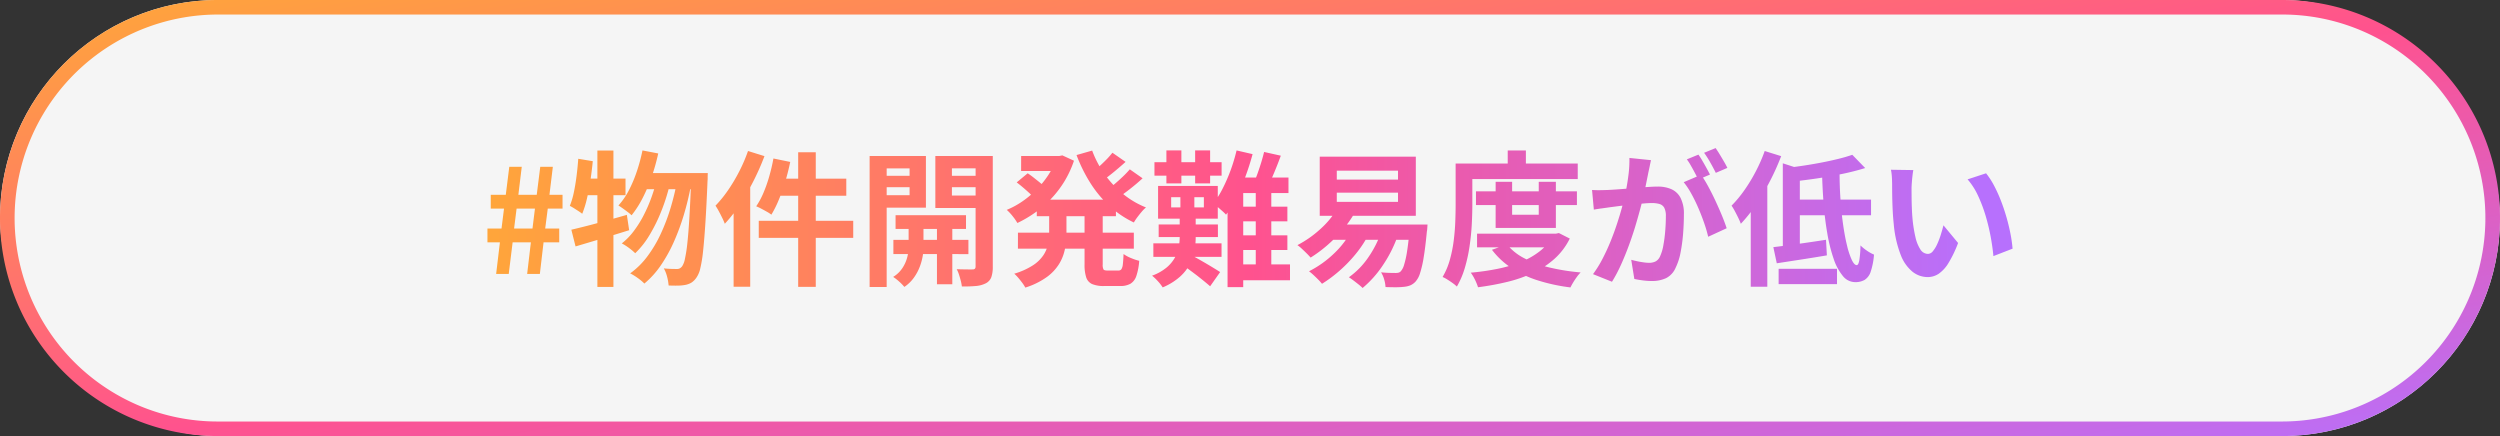 <svg xmlns="http://www.w3.org/2000/svg" xmlns:xlink="http://www.w3.org/1999/xlink" width="344" height="60" viewBox="0 0 344 60">
  <rect x="0" y="0" width="344" height="60" fill="#333333" stroke="none"/>
  <defs>
    <linearGradient id="linear-gradient" y1="0.5" x2="1" y2="0.5" gradientUnits="objectBoundingBox">
      <stop offset="0" stop-color="#ffa53b"/>
      <stop offset="0.507" stop-color="#ff528e"/>
      <stop offset="1" stop-color="#b770fd"/>
    </linearGradient>
    <linearGradient id="linear-gradient-2" x1="0" y1="0.051" x2="1" y2="1" xlink:href="#linear-gradient"/>
  </defs>
  <g id="グループ_1346" data-name="グループ 1346" transform="translate(-977 -1474)">
    <rect id="長方形_2485" data-name="長方形 2485" width="344" height="60" rx="30" transform="translate(977 1474)" fill="#fff" opacity="0.95"/>
    <path id="パス_905" data-name="パス 905" d="M-103.915,0l.518-4.347h-1.715v-1.9h1.936l.344-2.741h-1.824v-1.9h2.067l.482-3.857h1.717l-.467,3.857h2.527l.486-3.857h1.732l-.467,3.857h1.8v1.9h-2.032l-.355,2.741h1.931v1.9h-2.156L-97.9,0h-1.748l.513-4.347h-2.511L-102.182,0Zm2.47-6.251h2.531l.34-2.741H-101.1Zm17.663-10.743,2.171.416a27.935,27.935,0,0,1-.911,3.235,22.443,22.443,0,0,1-1.243,2.916,13.853,13.853,0,0,1-1.514,2.359,4.822,4.822,0,0,0-.52-.442q-.34-.257-.689-.507t-.6-.4A9.824,9.824,0,0,0-85.655-11.5a17.933,17.933,0,0,0,1.1-2.61A23.682,23.682,0,0,0-83.781-16.994Zm6.721,3.116h2.269l-.008.207q-.008.207-.008.465a3.338,3.338,0,0,1-.02.412q-.138,3.371-.291,5.733t-.319,3.893a18.047,18.047,0,0,1-.386,2.4,3.561,3.561,0,0,1-.51,1.243,2.5,2.5,0,0,1-.712.724,2.611,2.611,0,0,1-.856.315,6.083,6.083,0,0,1-1.023.094q-.6.011-1.257-.018A6.763,6.763,0,0,0-80.386.4a4.54,4.54,0,0,0-.458-1.164q.566.06,1.044.072t.758.012a.842.842,0,0,0,.39-.081,1.145,1.145,0,0,0,.332-.292,2.844,2.844,0,0,0,.382-1.021,19.743,19.743,0,0,0,.337-2.2q.158-1.436.287-3.666t.252-5.411Zm-6.119,0h7.142v2.222h-8.226Zm1.412.722,1.741.858a25.765,25.765,0,0,1-1.1,3.506,22.352,22.352,0,0,1-1.629,3.355,11.88,11.88,0,0,1-2.022,2.587,7.774,7.774,0,0,0-.848-.717,7.425,7.425,0,0,0-1-.635A8.955,8.955,0,0,0-84.982-5.89,15.03,15.03,0,0,0-83.6-8.1a20.83,20.83,0,0,0,1.082-2.506A23.7,23.7,0,0,0-81.767-13.157Zm2.78.234,1.855.853a38.018,38.018,0,0,1-.942,3.894,31.126,31.126,0,0,1-1.368,3.722A20.233,20.233,0,0,1-81.25-1.189,12.061,12.061,0,0,1-83.52,1.325a6.44,6.44,0,0,0-.892-.75,7.85,7.85,0,0,0-1.061-.653,10.85,10.85,0,0,0,2.361-2.33,17.282,17.282,0,0,0,1.843-3.1,26.632,26.632,0,0,0,1.365-3.6A35.049,35.049,0,0,0-78.988-12.923ZM-93.567-6.084q.982-.229,2.233-.55t2.643-.712q1.392-.391,2.764-.78l.314,2.111q-1.884.589-3.837,1.177t-3.537,1.053Zm3.583-10.9h2.207V1.79h-2.207Zm-2.632,1.14,2,.33q-.129,1.324-.33,2.653t-.478,2.506a13.875,13.875,0,0,1-.645,2.077q-.185-.149-.5-.355t-.641-.412a5.983,5.983,0,0,0-.565-.32,10.734,10.734,0,0,0,.553-1.864q.222-1.058.372-2.245T-92.615-15.846Zm.547,2.723h5.956v2.285h-6.4Zm29.714-3.616h2.421V1.779h-2.421Zm-3.406.852,2.312.474q-.276,1.347-.679,2.689a26.3,26.3,0,0,1-.888,2.51,15,15,0,0,1-1.026,2.057,4.794,4.794,0,0,0-.614-.4q-.386-.218-.781-.426a7.1,7.1,0,0,0-.693-.326,10.721,10.721,0,0,0,1-1.856,18.8,18.8,0,0,0,.8-2.284Q-65.981-14.663-65.761-15.887Zm.774,2.776h9.253v2.347h-9.85Zm-2.793,5.8h13V-4.96h-13Zm-1.478-9.607,2.265.706a34.058,34.058,0,0,1-1.5,3.4,31.932,31.932,0,0,1-1.87,3.23A20.029,20.029,0,0,1-72.452-6.9a7.605,7.605,0,0,0-.33-.766q-.228-.472-.488-.952a8.28,8.28,0,0,0-.464-.774,16.379,16.379,0,0,0,1.723-2.119A23.281,23.281,0,0,0-70.467-14.1,21.856,21.856,0,0,0-69.258-16.914Zm-1.982,5.529,2.276-2.276.009.02V1.766H-71.24Zm22.286,3.3h9.692V-6.19h-9.692Zm-.3,3.4h10.324v1.957H-49.254ZM-43.26-7.5h2.113V1.426H-43.26Zm-3.9.087h2.046v3.834A7.052,7.052,0,0,1-45.23-2.4a7.853,7.853,0,0,1-.41,1.451A6.547,6.547,0,0,1-46.445.532a5.126,5.126,0,0,1-1.3,1.254,6.151,6.151,0,0,0-.709-.729A6.575,6.575,0,0,0-49.285.41,4.05,4.05,0,0,0-47.975-.863a4.981,4.981,0,0,0,.64-1.481,5.534,5.534,0,0,0,.177-1.245ZM-51.331-13.5h5.03v1.563h-5.03Zm9.285,0H-37v1.563h-5.048Zm4.106-2.726h2.363V-1a4.285,4.285,0,0,1-.2,1.442,1.563,1.563,0,0,1-.74.837,3.633,3.633,0,0,1-1.358.379,17.692,17.692,0,0,1-1.956.065,5.672,5.672,0,0,0-.144-.759q-.108-.43-.252-.87a4.223,4.223,0,0,0-.313-.743q.672.02,1.318.028t.881,0a.416.416,0,0,0,.307-.1.442.442,0,0,0,.09-.307Zm-13.163,0h6.324v7.109H-51.1v-1.719h4.075v-3.687H-51.1Zm14.4,0v1.7H-41.2v3.734h4.489v1.719h-6.769v-7.156Zm-15.822,0h2.347V1.8h-2.347Zm23.006,6.012h10.886V-7.94H-29.523Zm-2.156-6.012h5.667v2.062H-31.68Zm-.44,10.546H-16.17v2.2H-32.119Zm5.256-10.546h.432l.421-.087,1.6.735a14.043,14.043,0,0,1-1.31,2.834,14.149,14.149,0,0,1-1.812,2.375,14.988,14.988,0,0,1-2.2,1.913,16.3,16.3,0,0,1-2.464,1.447,7.329,7.329,0,0,0-.664-.952,6.436,6.436,0,0,0-.8-.854,11.481,11.481,0,0,0,2.172-1.182,13.482,13.482,0,0,0,1.95-1.638,12.691,12.691,0,0,0,1.6-1.976,9.5,9.5,0,0,0,1.072-2.2Zm-.958,7.153h2.378v3.462a11.754,11.754,0,0,1-.2,2.13,6.258,6.258,0,0,1-.777,2.052A6.428,6.428,0,0,1-28.12.412,10.367,10.367,0,0,1-31.1,1.879a5.264,5.264,0,0,0-.414-.644q-.265-.361-.561-.706a5.275,5.275,0,0,0-.548-.561,9.955,9.955,0,0,0,2.558-1.145,5.023,5.023,0,0,0,1.444-1.388,4.412,4.412,0,0,0,.643-1.526,7.787,7.787,0,0,0,.16-1.563Zm5.914-7.9A14.047,14.047,0,0,0-20.2-13.737a13.83,13.83,0,0,0,2.509,2.7A11.941,11.941,0,0,0-14.5-9.15a4.917,4.917,0,0,0-.592.6q-.314.371-.6.755a6.491,6.491,0,0,0-.473.714,13.456,13.456,0,0,1-3.351-2.259,15.706,15.706,0,0,1-2.623-3.154,20.937,20.937,0,0,1-1.914-3.864Zm-10.379,4.373,1.508-1.249q.388.255.82.595t.835.665a7.352,7.352,0,0,1,.661.592L-30.037-10.6a7.2,7.2,0,0,0-.611-.619q-.385-.353-.817-.718T-32.286-12.595Zm13.167-4.077,1.811,1.26Q-18.1-14.7-18.952-14t-1.568,1.177l-1.434-1.1q.451-.353.974-.823t1.022-.977A11.8,11.8,0,0,0-19.119-16.672Zm2.391,2.284,1.759,1.234q-.8.742-1.734,1.471T-18.4-10.453l-1.445-1.1q.491-.357,1.066-.847t1.12-1.012A13.291,13.291,0,0,0-16.728-14.387ZM-22.951-8.96h2.5v7.645a1.382,1.382,0,0,0,.11.7q.11.146.527.146h1.531a.474.474,0,0,0,.4-.177,1.5,1.5,0,0,0,.2-.668q.062-.491.1-1.425a4.828,4.828,0,0,0,1.021.552,7.5,7.5,0,0,0,1.135.383A8.506,8.506,0,0,1-15.821.274a1.959,1.959,0,0,1-.81,1.073,2.771,2.771,0,0,1-1.415.315h-2.2a4.068,4.068,0,0,1-1.67-.272,1.516,1.516,0,0,1-.808-.924,5.58,5.58,0,0,1-.226-1.77Zm10.2,2.152H-4.6V-5.07h-8.15Zm-.734,2.6H-4.1v1.859h-9.38Zm.154-11.17h9.239v1.859h-9.239Zm1.643-1.616h2.062v4.538h-2.062Zm3.954,0h2.062v4.538H-7.73Zm-2.029,5.446h1.922v3.222H-9.759Zm-1.269.988v1.409h4.5V-10.56Zm-1.8-1.547h8.215V-7.6h-8.215ZM-8.5-2.693q.327.149.92.48t1.256.718q.662.387,1.217.728t.814.51L-5.67,1.7q-.363-.322-.9-.759T-7.694.054Q-8.287-.393-8.842-.8t-.972-.674ZM-9.857-8.577h2.2V-5a10.086,10.086,0,0,1-.177,1.86A6.483,6.483,0,0,1-8.485-1.3,6.289,6.289,0,0,1-9.86.416,8.6,8.6,0,0,1-12.2,1.854a5.69,5.69,0,0,0-.65-.841A6.646,6.646,0,0,0-13.66.24,6.753,6.753,0,0,0-11.666-.876a4.894,4.894,0,0,0,1.143-1.367,4.956,4.956,0,0,0,.53-1.441,7.245,7.245,0,0,0,.135-1.347ZM-2.6-9.255H4.96V-7.24H-2.6Zm0,3.944H4.96v2.02H-2.6Zm-.063,4H5.32V.868H-2.665Zm.634-15.683,2.2.51Q-.24-14.94-.81-13.408a28.646,28.646,0,0,1-1.252,2.885A17.3,17.3,0,0,1-3.481-8.151a5.876,5.876,0,0,0-.509-.5q-.324-.288-.666-.577a6.391,6.391,0,0,0-.593-.453,12.576,12.576,0,0,0,1.3-2.062,22.98,22.98,0,0,0,1.1-2.527A24.394,24.394,0,0,0-2.031-16.99Zm3.785.211,2.3.512q-.423,1.163-.9,2.3t-.889,1.946l-1.935-.5Q.6-13.1.865-13.846t.5-1.51Q1.6-16.125,1.754-16.779Zm-2.871,3.517H5.111v2.14H-1.117V1.814H-3.273V-10.974l2.127-2.287ZM.607-12.25h2.14V-.23H.607Zm11.151,1.072V-9.92h8.423v-1.258Zm0-3.035v1.233h8.423v-1.233ZM9.411-16.135H22.633V-8H9.411Zm1.234,9.342h11.7v2.1h-11.7Zm11.155,0h2.441l-.01.171q-.01.171-.026.4a2.462,2.462,0,0,1-.051.378q-.207,2.18-.441,3.572a14.8,14.8,0,0,1-.5,2.175,3.083,3.083,0,0,1-.6,1.129,2.077,2.077,0,0,1-.754.545,3.235,3.235,0,0,1-.887.2,9.773,9.773,0,0,1-1.087.055q-.664,0-1.42-.025A4.581,4.581,0,0,0,18.284.779a3.7,3.7,0,0,0-.436-1q.637.064,1.186.077t.808.012a1.6,1.6,0,0,0,.424-.046.716.716,0,0,0,.311-.2,2.356,2.356,0,0,0,.45-.9,12.8,12.8,0,0,0,.417-1.931q.2-1.26.355-3.243ZM11.868-9.057l2.3.742a15.4,15.4,0,0,1-1.7,2.355,20.56,20.56,0,0,1-2.085,2.07A18.089,18.089,0,0,1,8.16-2.25q-.2-.232-.53-.561t-.676-.651a4.8,4.8,0,0,0-.613-.5,14.741,14.741,0,0,0,3.153-2.21A12.086,12.086,0,0,0,11.868-9.057Zm1.963,3,2.265.695a15.317,15.317,0,0,1-1.75,2.638A19.264,19.264,0,0,1,12.139-.443a18.138,18.138,0,0,1-2.417,1.8A6.616,6.616,0,0,0,9.215.791Q8.889.461,8.547.145a7.149,7.149,0,0,0-.609-.512,14.2,14.2,0,0,0,3.419-2.425A12.119,12.119,0,0,0,13.831-6.058Zm4.086.138,2.269.546a17.864,17.864,0,0,1-2.076,4.161,14.637,14.637,0,0,1-2.8,3.146,6.251,6.251,0,0,0-.546-.481q-.35-.28-.713-.555t-.63-.44A10.79,10.79,0,0,0,16.1-2.288,14.221,14.221,0,0,0,17.917-5.92ZM30.91-11.363H44.8v1.89H30.91Zm.15,5.824H42.045V-3.66H31.061Zm2.556-7.142h2.269v4.537h3.662v-4.537h2.358v6.349h-8.29Zm7.812,7.142H41.9l.417-.087,1.5.759a9.2,9.2,0,0,1-2.091,2.777A12.1,12.1,0,0,1,38.793-.156a18.61,18.61,0,0,1-3.57,1.249,36.876,36.876,0,0,1-4.032.739,6.675,6.675,0,0,0-.422-1.04,5.847,5.847,0,0,0-.576-.966A32.785,32.785,0,0,0,33.868-.7a18.6,18.6,0,0,0,3.25-.961,10.344,10.344,0,0,0,2.6-1.486,6.265,6.265,0,0,0,1.713-2.078ZM35.173-4.061a7.477,7.477,0,0,0,2.4,1.911A14.909,14.909,0,0,0,41.039-.883a29.106,29.106,0,0,0,4.272.676,5.335,5.335,0,0,0-.52.62q-.273.373-.5.752a7.613,7.613,0,0,0-.381.693A25.162,25.162,0,0,1,39.454.9,14.65,14.65,0,0,1,35.83-.791a10.89,10.89,0,0,1-2.722-2.53Zm.105-12.929h2.5v3.006h-2.5Zm-5.994,1.8H44.913v2.14H29.285Zm-1.174,0h2.3v5.635q0,1.225-.075,2.694t-.3,3.007a21.3,21.3,0,0,1-.646,2.981,11.682,11.682,0,0,1-1.107,2.611,4.5,4.5,0,0,0-.561-.465q-.365-.265-.744-.5a4.218,4.218,0,0,0-.661-.353,9.778,9.778,0,0,0,.991-2.336,17.984,17.984,0,0,0,.532-2.61q.172-1.339.222-2.634t.05-2.39Zm26.882-.465q-.083.378-.175.829T54.639-14q-.087.447-.2,1t-.224,1.1q-.109.549-.226,1.071-.2.856-.508,2t-.7,2.445q-.4,1.3-.895,2.631t-1.06,2.573a19.378,19.378,0,0,1-1.2,2.255L47.016.029a15.7,15.7,0,0,0,1.312-2.12q.606-1.167,1.106-2.4t.894-2.441q.394-1.206.677-2.241t.442-1.787q.28-1.352.441-2.618a15.886,15.886,0,0,0,.134-2.383Zm6.891,2.012a15.974,15.974,0,0,1,.981,1.6q.517.95,1.01,2.01t.9,2.045q.4.985.632,1.7L62.862-5.114a18.584,18.584,0,0,0-.543-1.858q-.35-1.018-.8-2.068t-.971-1.99a10.58,10.58,0,0,0-1.054-1.594Zm-15,2.091q.54.036,1.063.028t1.079-.028q.483-.02,1.185-.07t1.5-.112q.8-.062,1.594-.132t1.481-.112q.682-.042,1.12-.042a4.667,4.667,0,0,1,1.874.35,2.648,2.648,0,0,1,1.273,1.191,4.732,4.732,0,0,1,.467,2.288q0,1.169-.1,2.55a23.132,23.132,0,0,1-.349,2.646,8.176,8.176,0,0,1-.68,2.127A2.826,2.826,0,0,1,57.067.58a4.523,4.523,0,0,1-1.962.395A9.722,9.722,0,0,1,53.872.891Q53.215.807,52.7.691l-.427-2.635q.4.109.863.207t.9.153a5.65,5.65,0,0,0,.685.056,1.992,1.992,0,0,0,.884-.184,1.388,1.388,0,0,0,.617-.672,5.886,5.886,0,0,0,.46-1.491,18.919,18.919,0,0,0,.266-2q.089-1.07.089-2.048a2.444,2.444,0,0,0-.222-1.188,1.093,1.093,0,0,0-.656-.512,3.754,3.754,0,0,0-1.063-.13q-.451,0-1.235.07t-1.672.162q-.888.092-1.65.19l-1.184.153q-.432.067-1.1.156t-1.126.176Zm14.635-4.866a9.826,9.826,0,0,1,.552.859q.292.5.571,1.006t.468.88l-1.61.686q-.2-.416-.462-.91t-.548-.994a8.143,8.143,0,0,0-.561-.876Zm2.367-.9q.264.376.571.881t.593,1q.287.492.455.845l-1.594.686q-.309-.633-.753-1.417A13.447,13.447,0,0,0,62.3-16.67Zm18.808.925,1.772,1.822q-1.412.443-3.112.8t-3.479.625q-1.779.264-3.445.433a5.506,5.506,0,0,0-.275-.96,9.436,9.436,0,0,0-.393-.933q1.207-.14,2.438-.33t2.414-.422q1.182-.232,2.223-.49T82.695-16.395Zm-9.563,1.17,2.343.762V-3.222H73.132Zm-1.3,11.538q1.424-.171,3.35-.44T79.075-4.7l.118,2.147q-1.782.3-3.6.581L72.3-1.465Zm2.705-6.547H85.271v2.16H74.542Zm3.985-3.9h2.425q-.011,1.9.116,3.776t.36,3.521q.233,1.647.543,2.913a10.625,10.625,0,0,0,.656,1.988q.346.723.683.722.228,0,.354-.663a13.886,13.886,0,0,0,.158-2.048,6.327,6.327,0,0,0,.9.73,5.335,5.335,0,0,0,.964.533A9.709,9.709,0,0,1,85.224-.31,2.116,2.116,0,0,1,84.39.821a2.562,2.562,0,0,1-1.318.308A2.179,2.179,0,0,1,81.384.271a7.32,7.32,0,0,1-1.259-2.355,21.918,21.918,0,0,1-.865-3.448q-.341-1.95-.515-4.152T78.527-14.139ZM72.555-.709h8.033V1.4H72.555ZM70.64-16.914l2.265.706a33.235,33.235,0,0,1-1.524,3.4,31.984,31.984,0,0,1-1.906,3.232A20.135,20.135,0,0,1,67.354-6.9a7.936,7.936,0,0,0-.328-.766q-.226-.472-.485-.955a7.626,7.626,0,0,0-.464-.772,16.581,16.581,0,0,0,1.758-2.117A22.72,22.72,0,0,0,69.408-14.1,21.72,21.72,0,0,0,70.64-16.914Zm-1.923,5.529,2.272-2.276.009.02V1.766h-2.28Zm22.371-2.905q-.067.354-.118.815t-.085.9q-.033.438-.038.725,0,.647.006,1.353t.035,1.429q.025.722.089,1.455a18.739,18.739,0,0,0,.4,2.53,5.146,5.146,0,0,0,.684,1.712,1.245,1.245,0,0,0,1.051.614.9.9,0,0,0,.675-.38,4.236,4.236,0,0,0,.6-.989,11.176,11.176,0,0,0,.489-1.293q.213-.684.359-1.272l2.013,2.432A15.776,15.776,0,0,1,95.925-1.5,4.764,4.764,0,0,1,94.569-.016a2.737,2.737,0,0,1-1.51.451A3.381,3.381,0,0,1,91.005-.28a5.5,5.5,0,0,1-1.647-2.329A15.272,15.272,0,0,1,88.392-6.9q-.1-.929-.146-1.947t-.062-1.94q-.012-.922-.012-1.525,0-.42-.033-.993a7.106,7.106,0,0,0-.129-1.031Zm10.009.442a10.174,10.174,0,0,1,1.085,1.663,19.143,19.143,0,0,1,.959,2.105q.437,1.127.772,2.3t.548,2.277a18.887,18.887,0,0,1,.286,2.026l-2.639,1.024q-.109-1.219-.374-2.659a27.9,27.9,0,0,0-.7-2.9,19.785,19.785,0,0,0-1.047-2.765,9.39,9.39,0,0,0-1.431-2.235Z" transform="translate(1149.184 1511.693)" fill="url(#linear-gradient)"/>
    <path id="長方形_2481" data-name="長方形 2481" d="M30,2A28.008,28.008,0,0,0,19.1,55.8,27.823,27.823,0,0,0,30,58H314A28.008,28.008,0,0,0,324.9,4.2,27.823,27.823,0,0,0,314,2H30m0-2H314a30,30,0,0,1,0,60H30A30,30,0,0,1,30,0Z" transform="translate(977 1474)" fill="url(#linear-gradient-2)"/>
  </g>
</svg>
